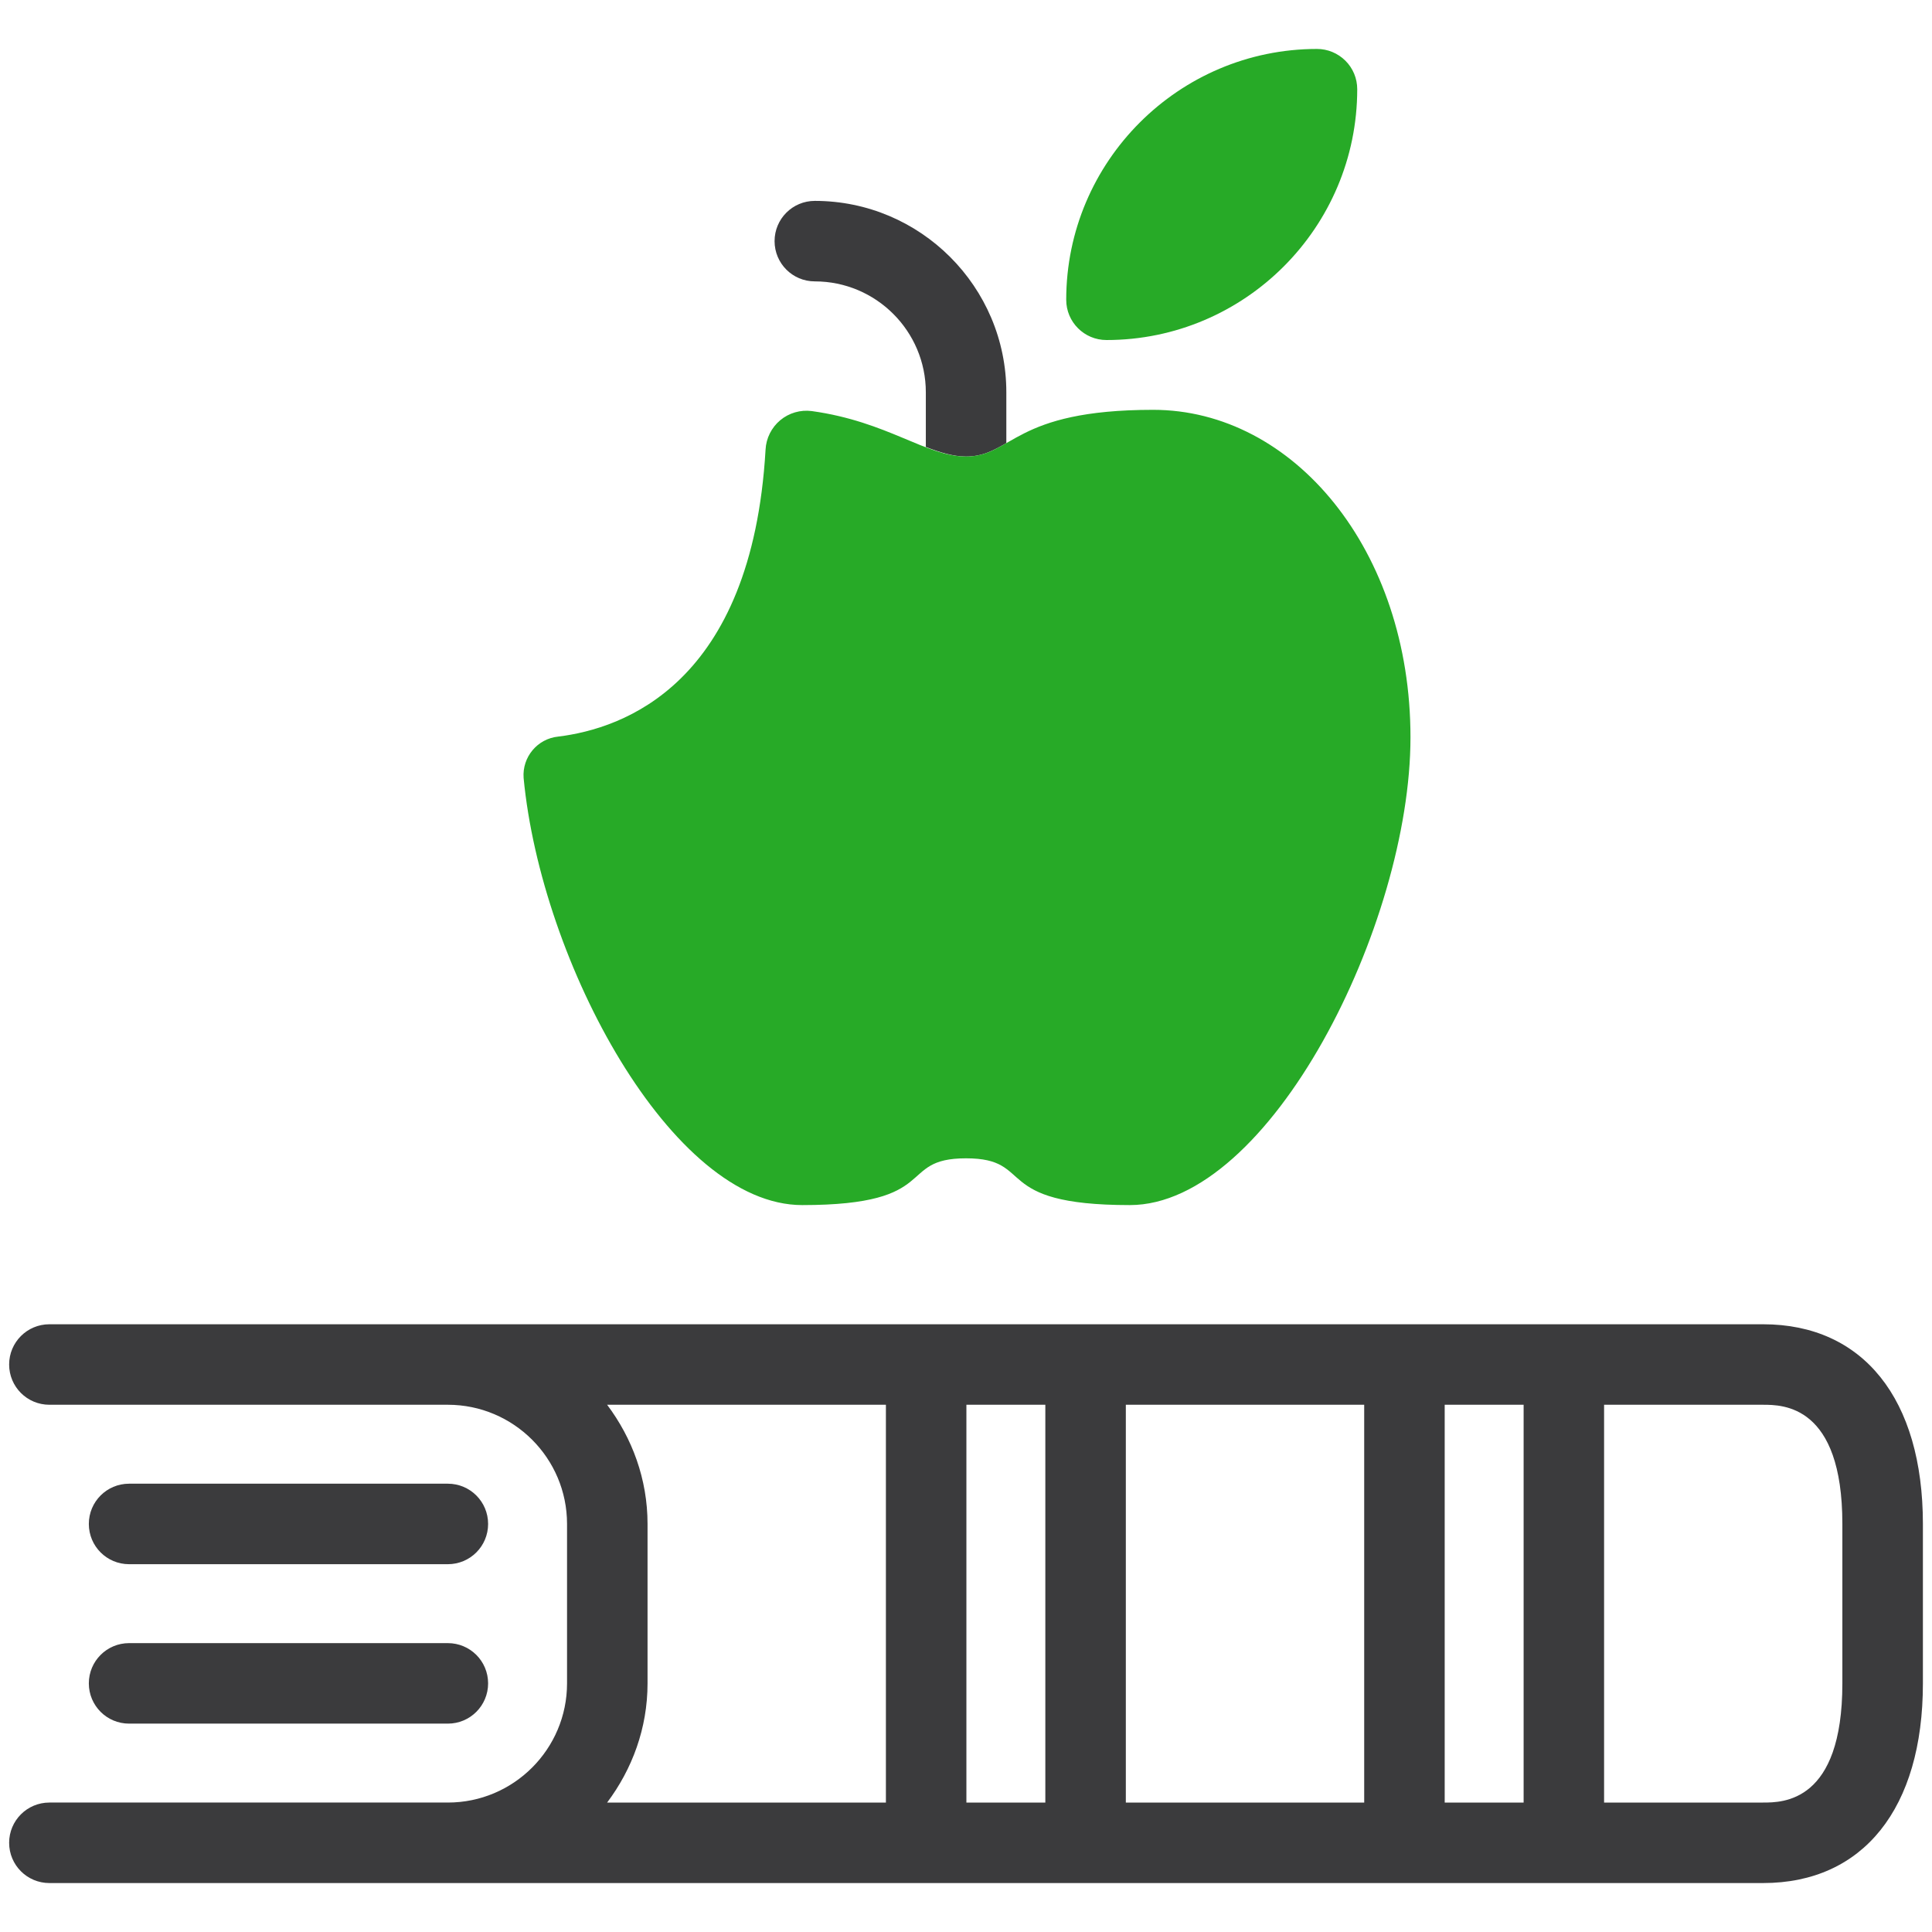 <?xml version="1.0" encoding="utf-8"?>
<!-- Generator: Adobe Illustrator 24.3.0, SVG Export Plug-In . SVG Version: 6.00 Build 0)  -->
<!DOCTYPE svg PUBLIC "-//W3C//DTD SVG 1.1//EN" "http://www.w3.org/Graphics/SVG/1.1/DTD/svg11.dtd">
<svg version="1.1" id="Icon" xmlns:x="http://ns.adobe.com/Extensibility/1.0/" xmlns:i="http://ns.adobe.com/AdobeIllustrator/10.0/" xmlns:graph="http://ns.adobe.com/Graphs/1.0/"
	 xmlns="http://www.w3.org/2000/svg" xmlns:xlink="http://www.w3.org/1999/xlink" x="0px" y="0px" viewBox="0 0 48 48"
	 enable-background="new 0 0 48 48" xml:space="preserve">
<path fill="#3B3B3D" d="M43.803,32.901H11.127h-9.9c-0.553,0-1,0.447-1,1s0.447,1,1,1h9.9c1.633,0,2.961,1.328,2.961,2.961v3.961
	c0,1.633-1.328,2.961-2.961,2.961h-9.9c-0.553,0-1,0.447-1,1s0.447,1,1,1h9.9h32.676c2.486,0,3.971-1.855,3.971-4.961v-3.961
	C47.773,34.756,46.289,32.901,43.803,32.901z M22.01,44.784h-6.926c0.622-0.829,1.004-1.847,1.004-2.961v-3.961
	c0-1.114-0.382-2.132-1.004-2.961h6.926V44.784z M25.971,44.784H24.01v-9.883h1.961V44.784z M33.893,44.784h-5.922v-9.883h5.922
	V44.784z M37.854,44.784h-1.961v-9.883h1.961V44.784z M45.773,41.823c0,2.961-1.482,2.961-1.971,2.961h-3.949v-9.883h3.949
	c0.488,0,1.971,0,1.971,2.961V41.823z"/>
<path fill="#3B3B3D" d="M3.207,42.823h7.92c0.553,0,1-0.447,1-1s-0.447-1-1-1h-7.92c-0.553,0-1,0.447-1,1S2.654,42.823,3.207,42.823
	z"/>
<path fill="#3B3B3D" d="M3.207,38.862h7.92c0.553,0,1-0.447,1-1s-0.447-1-1-1h-7.92c-0.553,0-1,0.447-1,1S2.654,38.862,3.207,38.862
	z"/>
<path fill="#3B3B3D" d="M20.244,6.991c1.521,0,2.758,1.236,2.758,2.756v1.358c0.347,0.133,0.676,0.237,0.998,0.237
	c0.41,0,0.677-0.147,1.002-0.333V9.747c0-2.623-2.135-4.756-4.758-4.756c-0.553,0-1,0.447-1,1S19.691,6.991,20.244,6.991z"/>
<path fill="#27AA27" d="M27.49,8.448c3.436,0,6.23-2.795,6.23-6.232c0-0.266-0.105-0.52-0.293-0.707s-0.441-0.293-0.707-0.293
	c-3.436,0.002-6.23,2.799-6.23,6.232C26.49,8.001,26.938,8.448,27.49,8.448z"/>
<path fill="#27AA27" d="M28.649,10.182c-3.485,0-3.487,1.16-4.649,1.16c-0.99,0-1.938-0.866-3.831-1.129
	c-0.282-0.037-0.567,0.046-0.785,0.228c-0.217,0.182-0.35,0.447-0.364,0.731c-0.339,5.831-3.543,6.931-5.15,7.128
	c-0.518,0.052-0.899,0.509-0.861,1.027c0.435,4.583,3.678,10.613,6.922,10.613c3.489,0,2.325-1.162,4.069-1.162
	s0.582,1.162,4.069,1.162c3.489,0,6.974-6.974,6.974-11.623S32.136,10.182,28.649,10.182z"/>
<rect fill="none" width="48" height="48"/>
</svg>
